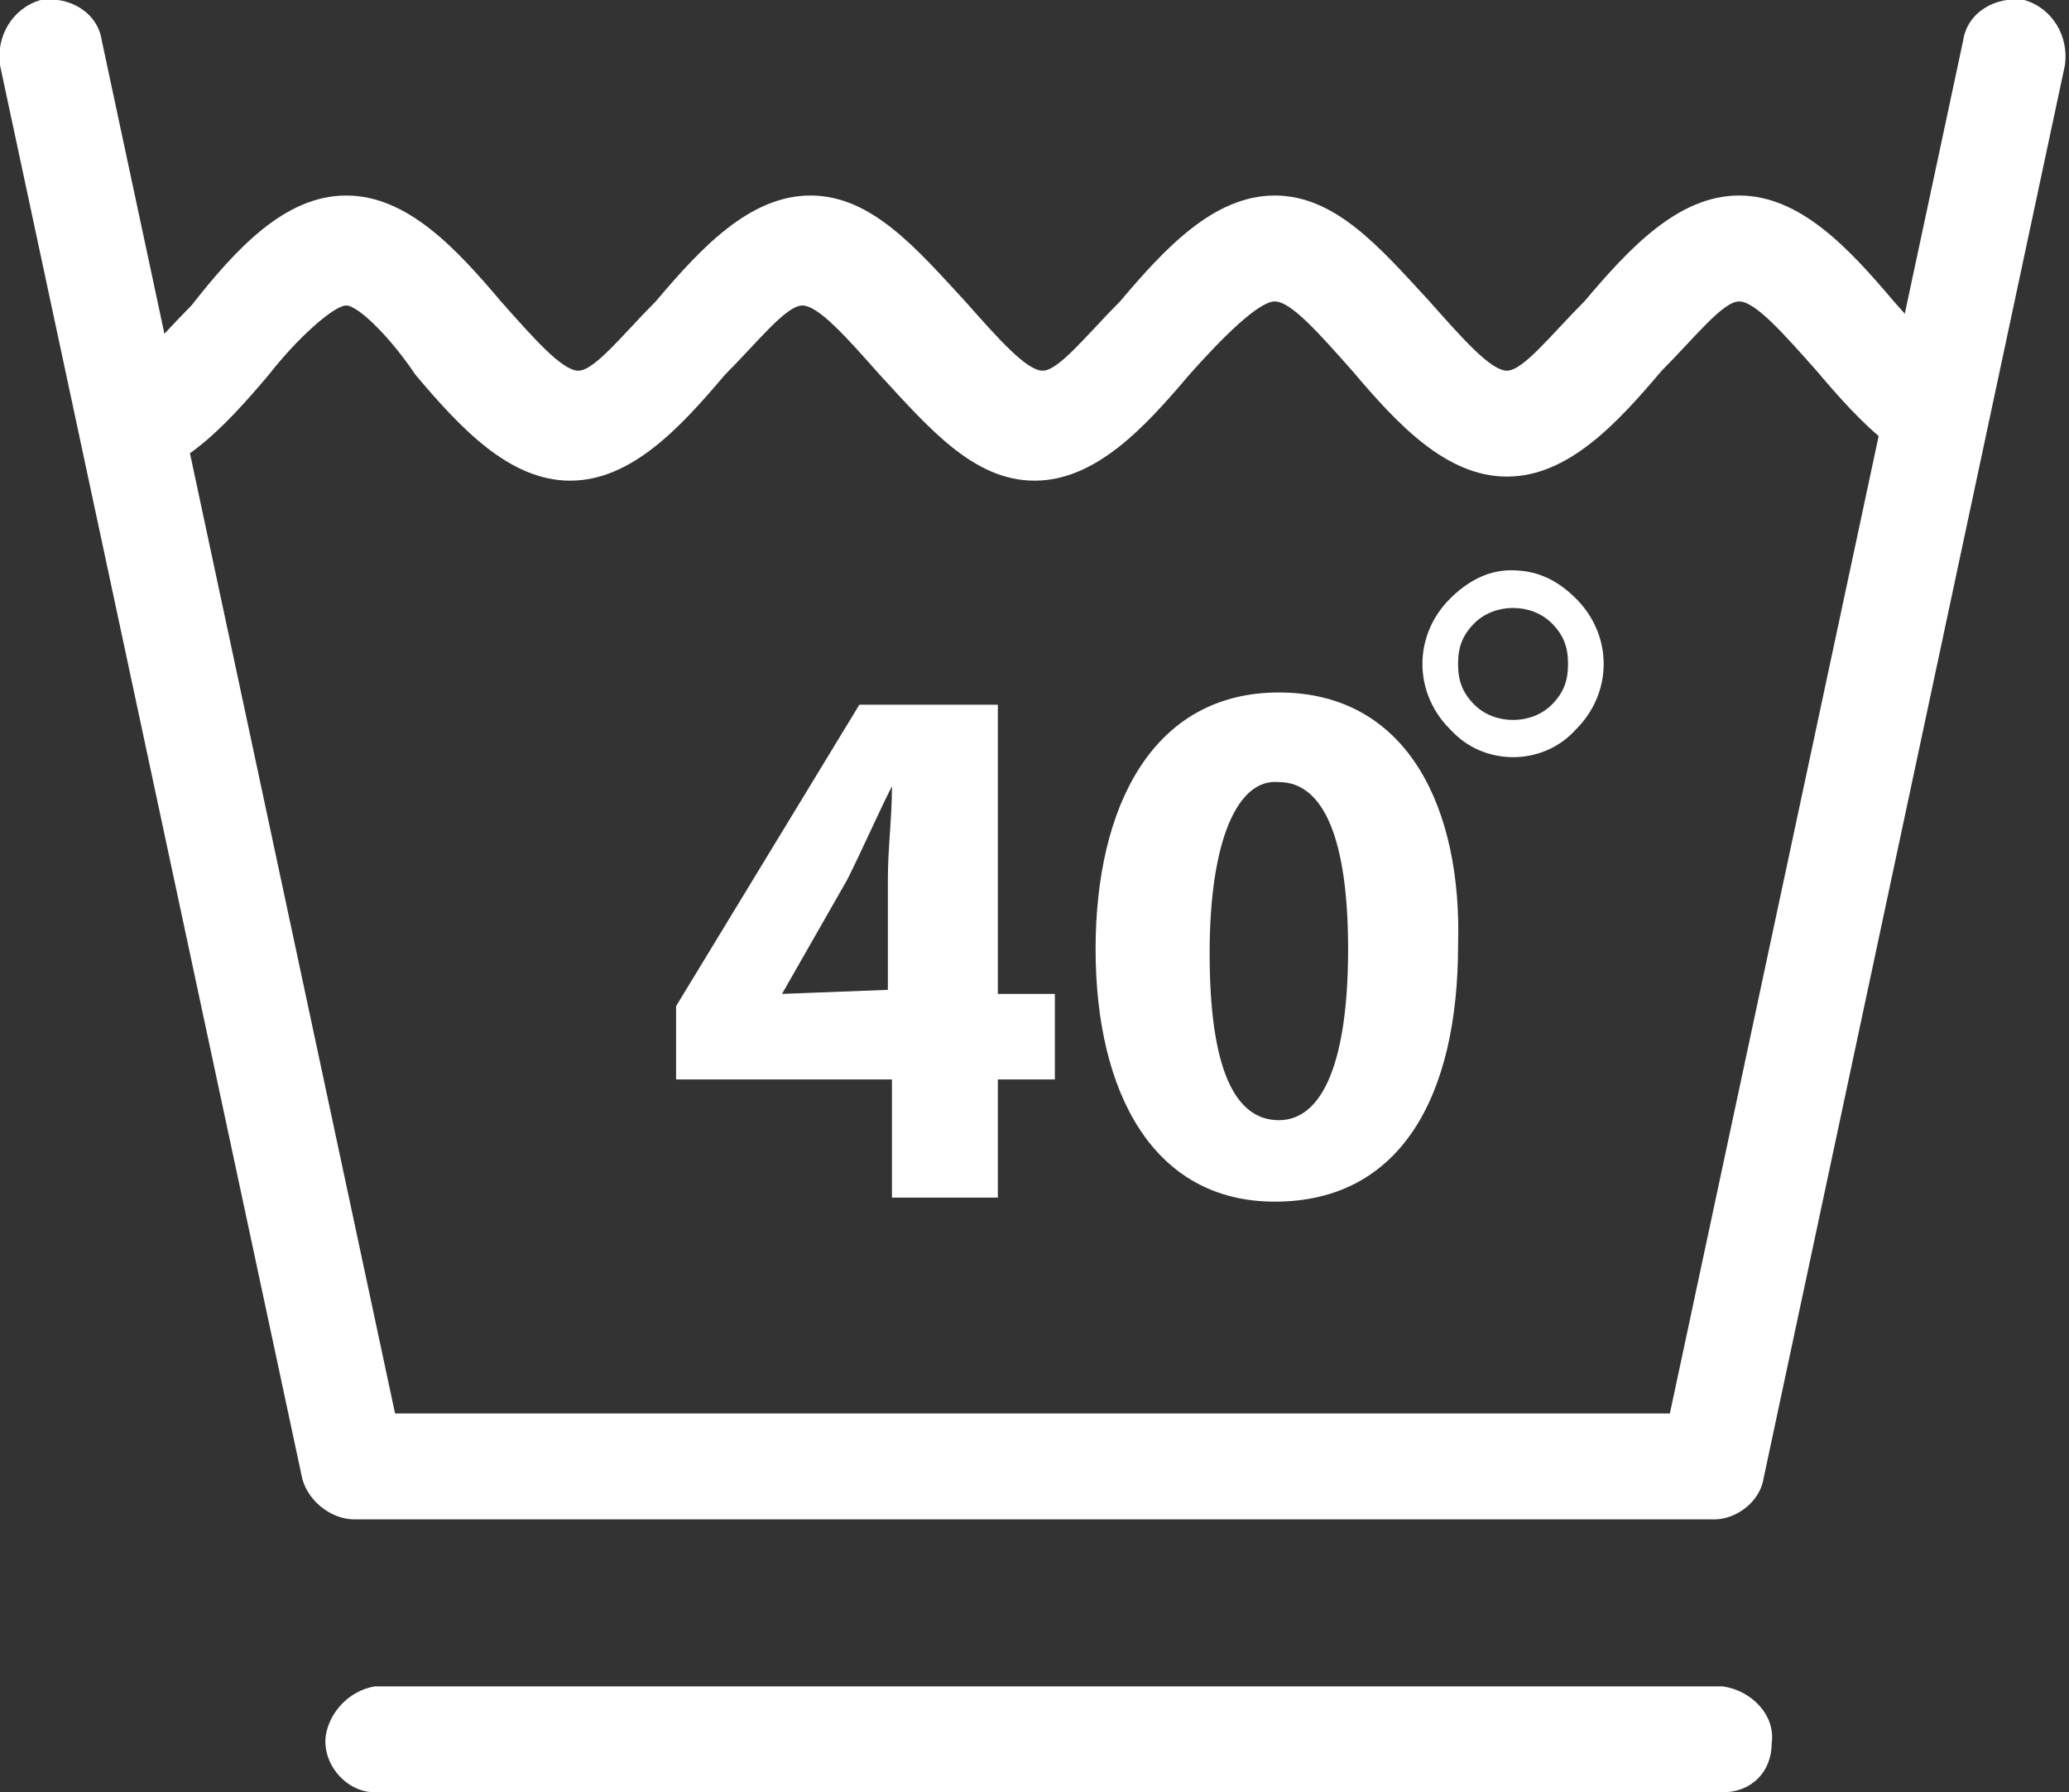 <svg xmlns="http://www.w3.org/2000/svg" xmlns:xlink="http://www.w3.org/1999/xlink" id="Livello_2_1_" x="0px" y="0px" viewBox="0 0 50.8 44" style="enable-background:new 0 0 50.8 44;" xml:space="preserve"><rect x="0" y="0" width="50.8" height="44" fill="#333333" stroke="none"/><style type="text/css">	.st0{fill-rule:evenodd;clip-rule:evenodd;fill:#FFFFFF;}</style><path class="st0" d="M48.2,1c0.1-0.7,0.8-1.1,1.5-1c0,0,0,0,0,0c0.7,0.2,1.1,0.9,1,1.6l-7.4,34.7c-0.1,0.6-0.7,1-1.2,1H8.7 c-0.6,0-1.2-0.5-1.3-1.1L0,1.6C-0.1,0.9,0.3,0.2,1,0c0.7-0.1,1.4,0.3,1.5,1c0,0,0,0,0,0l7.2,33.7h31.3L48.2,1z"></path><path class="st0" d="M2.8,9.2c0.4,0,1.1-0.9,1.9-1.7C5.8,6.1,7,4.8,8.5,4.8s2.7,1.3,3.8,2.6c0.8,0.9,1.5,1.7,1.9,1.7 s1.1-0.9,1.9-1.7c1.1-1.3,2.3-2.6,3.8-2.6s2.6,1.3,3.8,2.6c0.8,0.9,1.5,1.7,1.9,1.7s1.1-0.9,1.9-1.7c1.1-1.3,2.3-2.6,3.8-2.6 c1.5,0,2.6,1.3,3.8,2.6c0.8,0.9,1.5,1.7,1.9,1.7s1.1-0.9,1.9-1.7c1.1-1.3,2.3-2.6,3.8-2.6s2.7,1.3,3.8,2.6c0.8,0.9,1.5,1.7,1.9,1.7 v2.6c-1.5,0-2.7-1.3-3.8-2.6c-0.8-0.9-1.5-1.7-1.9-1.7s-1.1,0.9-1.9,1.7c-1.1,1.3-2.3,2.6-3.8,2.6s-2.7-1.3-3.8-2.6 c-0.8-0.9-1.5-1.7-1.9-1.7S30,8.3,29.2,9.2c-1.1,1.3-2.3,2.6-3.8,2.6s-2.6-1.3-3.8-2.6c-0.8-0.9-1.5-1.7-1.9-1.7s-1.1,0.9-1.9,1.7 c-1.1,1.3-2.3,2.6-3.8,2.6s-2.7-1.3-3.8-2.6C9.6,8.3,8.8,7.5,8.5,7.5S7.3,8.3,6.6,9.2c-1.1,1.3-2.3,2.6-3.8,2.6L2.8,9.2z"></path><path class="st0" d="M9.2,44C8.5,44,7.9,43.3,8,42.6c0.1-0.6,0.6-1.1,1.2-1.2h33.1c0.7,0.1,1.3,0.7,1.2,1.4C43.5,43.5,43,44,42.3,44 H9.2z"></path><path class="st0" d="M24.5,29.4v-2.9h1.4v-2.1h-1.4v-7.1h-3.4l-4.5,7.4v1.8h5.3v2.9L24.5,29.4z M19.2,24.4L19.2,24.4l1.6-2.8 c0.4-0.8,0.7-1.5,1.1-2.3l0,0c0,0.8-0.1,1.5-0.1,2.3v2.7L19.2,24.4z M31.4,17c-3.1,0-4.5,2.8-4.5,6.3s1.4,6.2,4.4,6.2 c3.1,0,4.5-2.6,4.5-6.3C35.9,19.9,34.6,17,31.4,17L31.4,17z M31.4,19.2c1.1,0,1.7,1.4,1.7,4.1s-0.6,4.2-1.7,4.2s-1.7-1.3-1.7-4.1 S30.4,19.1,31.4,19.2L31.4,19.2z"></path><path class="st0" d="M37.1,14c0.6,0,1.1,0.2,1.6,0.7l0,0c0.9,0.9,0.9,2.3,0,3.2l0,0c-0.8,0.9-2.2,0.9-3,0.1c0,0,0,0-0.1-0.1l0,0 c-0.9-0.9-0.9-2.3,0-3.2l0,0C36,14.3,36.5,14,37.1,14z M38.1,15.3c-0.5-0.5-1.4-0.5-1.9,0c0,0,0,0,0,0l0,0c-0.3,0.3-0.4,0.6-0.4,1 c0,0.4,0.1,0.7,0.4,1l0,0c0.5,0.5,1.4,0.5,1.9,0c0,0,0,0,0,0l0,0c0.3-0.3,0.4-0.6,0.4-1C38.5,15.9,38.4,15.6,38.1,15.3z"></path></svg>